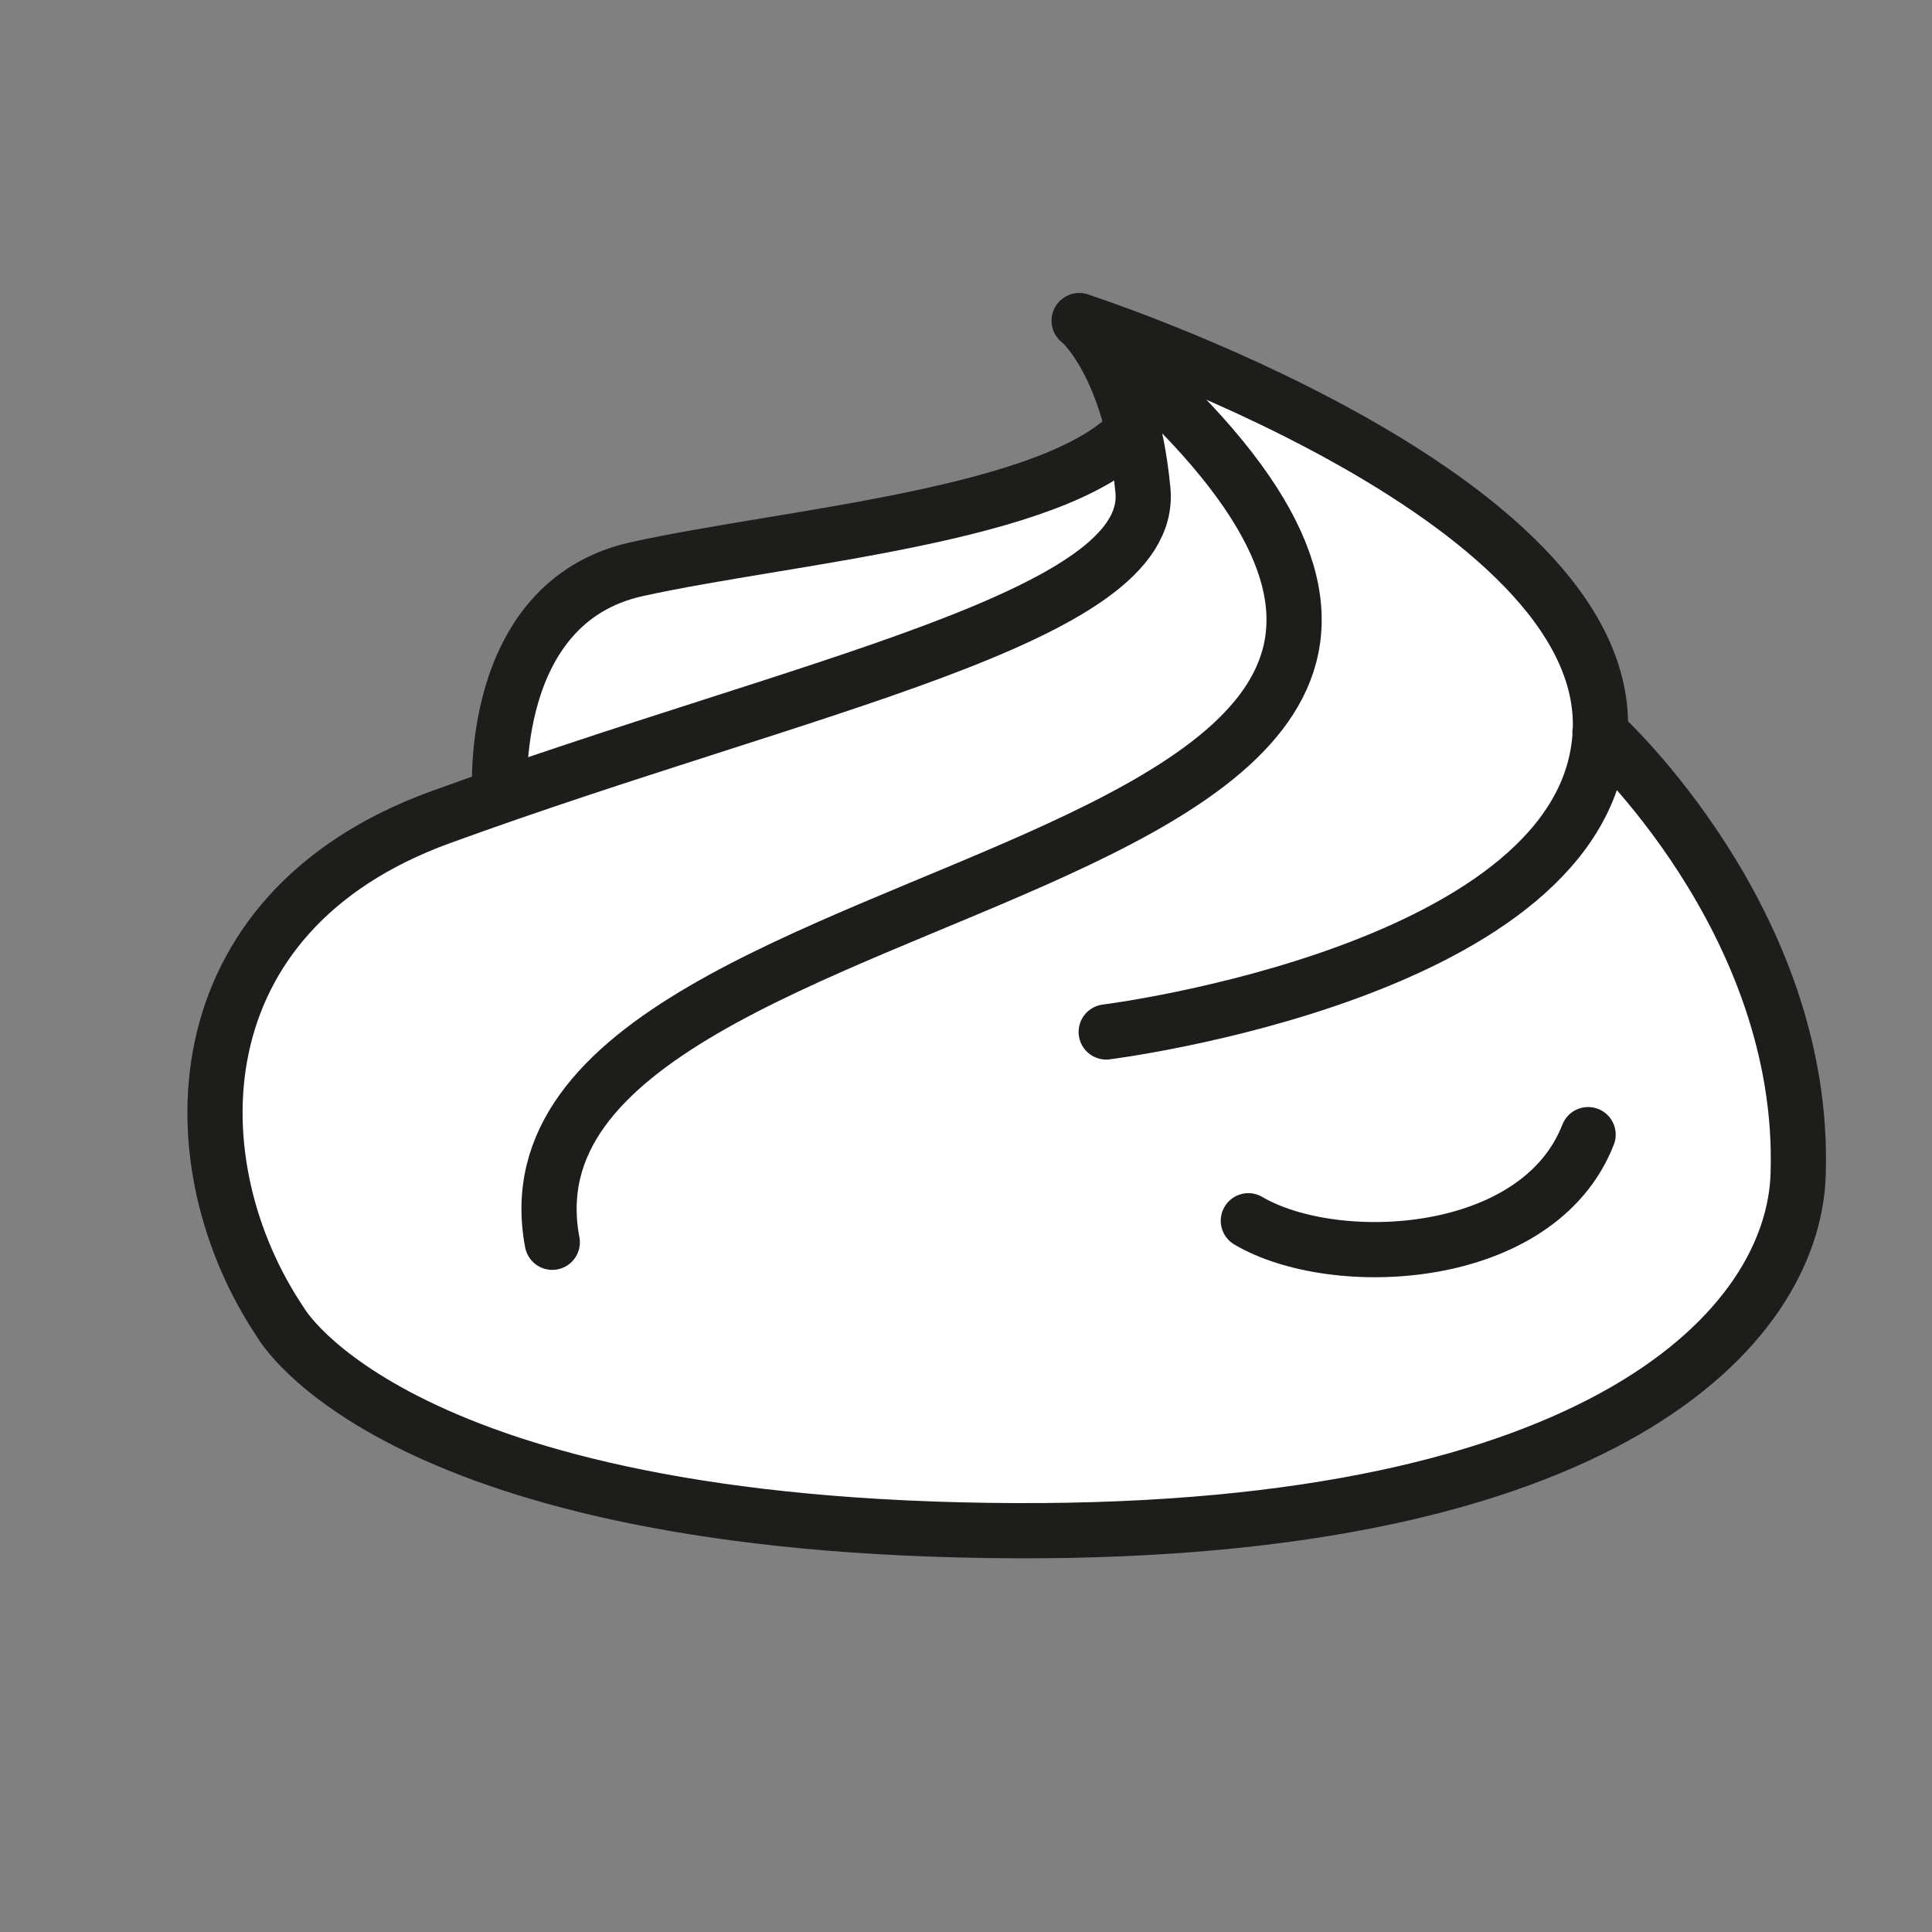 <?xml version="1.0" encoding="UTF-8"?>
<svg id="Ebene_1" data-name="Ebene 1" xmlns="http://www.w3.org/2000/svg" viewBox="0 0 70 70">
  <rect x="0" y="0" width="70" height="70" fill="#808080" stroke="none"/>
  <defs>
    <style>
      .cls-1 {
        fill: #fff;
      }

      .cls-1, .cls-2 {
        stroke: #1d1d1b;
        stroke-linecap: round;
        stroke-linejoin: round;
        stroke-width: 2px;
      }

      .cls-2 {
        fill: none;
      }
    </style>
  </defs>
  <path class="cls-1" d="M18.11,28.85s-.52-7.02,4.97-8.23,15.1-1.92,17.97-5.02,4.96,7.1,4.96,7.1l-11.74,8.56-10.42,3.07-5.74-5.48Z"/>
  <path class="cls-1" d="M57.97,26.54s7.5,6.79,7.18,16.03c-.19,5.52-7.06,12.97-28.37,12.89-22.45-.09-26.61-7.54-26.61-7.54-3.82-5.67-3.81-14.82,5.79-18.31,13.27-4.83,25.89-7.24,25.45-11.85-.44-4.61-2.3-6.14-2.3-6.14,0,0,19.31,6.25,18.87,14.92s-17.9,10.85-17.9,10.85"/>
  <path class="cls-2" d="M20.01,45.01c-2.78-14.7,45.15-12.09,19.09-33.39"/>
  <path class="cls-2" d="M45.23,44.23c3.12,1.84,10.5,1.52,12.31-3.12"/>
</svg>